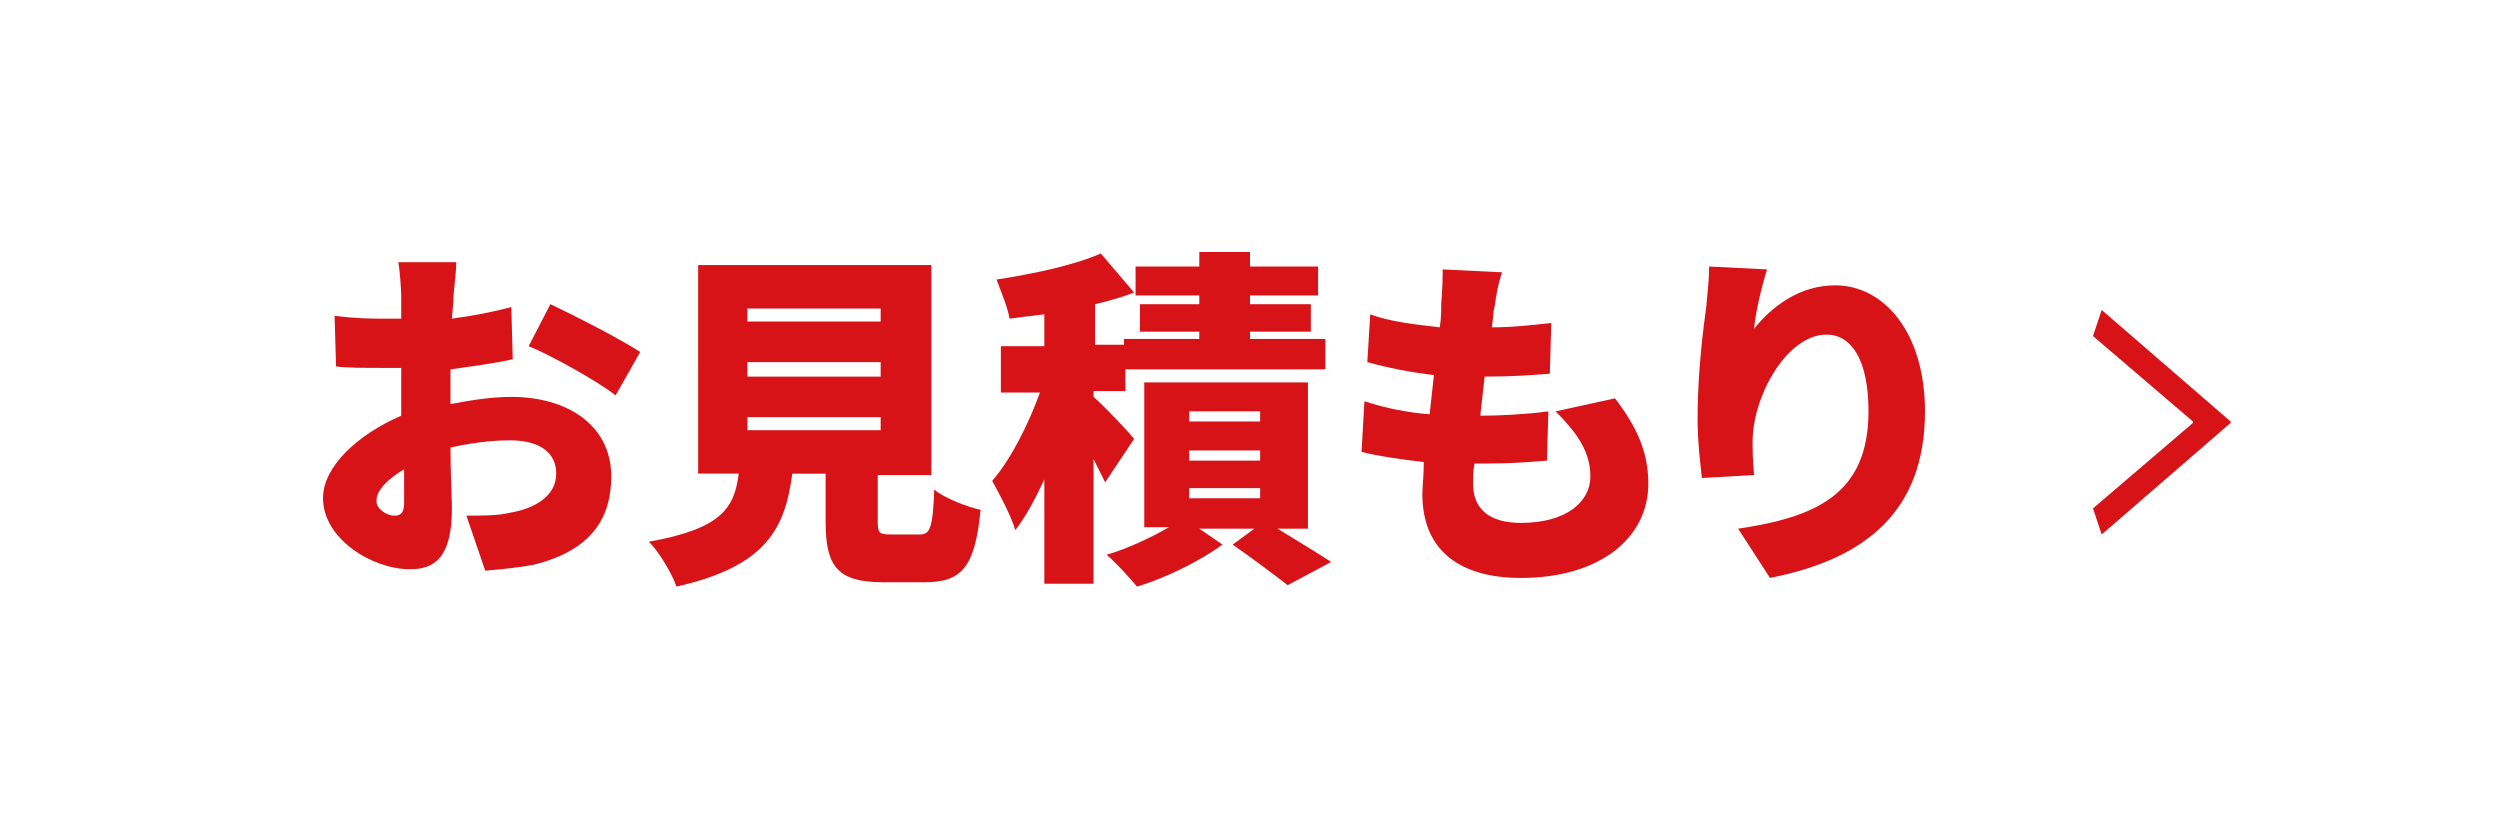 <?xml version="1.0" encoding="utf-8"?>
<!-- Generator: Adobe Illustrator 26.5.3, SVG Export Plug-In . SVG Version: 6.00 Build 0)  -->
<svg version="1.1" id="b" xmlns="http://www.w3.org/2000/svg" xmlns:xlink="http://www.w3.org/1999/xlink" x="0px" y="0px"
	 viewBox="0 0 172.6 58" style="enable-background:new 0 0 172.6 58;" xml:space="preserve">
<style type="text/css">
	.st0{fill:#FFFFFF;}
	.st1{fill:#D81318;}
</style>
<rect class="st0" width="172.6" height="58"/>
<g id="c">
	<path class="st1" d="M31.3,20.8L31.2,22c1.5-0.2,3-0.5,4.1-0.8l0.1,3.6c-1.3,0.3-2.9,0.5-4.3,0.7c0,0.5,0,1,0,1.5v0.9
		c1.5-0.3,3-0.5,4.2-0.5c3.8,0,6.9,1.9,6.9,5.5c0,2.8-1.3,5.1-5.4,6.1c-1.1,0.2-2.2,0.3-3.3,0.4l-1.3-3.8c1.1,0,2.2,0,3-0.2
		c1.8-0.3,3.2-1.2,3.2-2.7s-1.2-2.3-3.2-2.3c-1.3,0-2.8,0.2-4.1,0.5c0,1.8,0.1,3.5,0.1,4.2c0,3.4-1.2,4.2-2.9,4.2
		c-2.6,0-6-2.1-6-4.9c0-2.2,2.4-4.4,5.4-5.7c0-0.6,0-1.2,0-1.9v-1.4c-0.4,0-0.7,0-1,0c-1.7,0-2.7,0-3.5-0.1l-0.1-3.5
		c1.5,0.2,2.6,0.2,3.5,0.2c0.4,0,0.7,0,1.1,0v-1.5c0-0.5-0.1-1.9-0.2-2.4h4C31.5,18.9,31.3,20.1,31.3,20.8L31.3,20.8z M27.2,35.6
		c0.4,0,0.7-0.1,0.7-0.9c0-0.5,0-1.3,0-2.3c-1.2,0.7-1.9,1.5-1.9,2.1C25.9,35.1,26.7,35.6,27.2,35.6z M44.2,24.3l-1.7,3
		c-1.1-0.9-4.5-2.8-6-3.4L38,21C39.9,21.9,42.8,23.4,44.2,24.3L44.2,24.3z"/>
	<path class="st1" d="M63.5,36.9c0.7,0,0.9-0.4,1-3.1c0.7,0.6,2.3,1.2,3.2,1.4c-0.4,4-1.3,5-3.9,5H61c-3.2,0-4-1.1-4-4.2v-3.3h-2.3
		c-0.5,3.8-1.8,6.4-8,7.8c-0.3-0.9-1.2-2.4-1.9-3.1c5-0.9,5.9-2.3,6.2-4.7h-2.8V18.3h16.1v14.5h-3.7V36c0,0.8,0.1,0.9,0.9,0.9H63.5
		L63.5,36.9z M51.6,22.2h9.2v-0.9h-9.2V22.2z M51.6,26h9.2v-1h-9.2V26z M51.6,29.7h9.2v-0.9h-9.2V29.7z"/>
	<path class="st1" d="M76.3,33.3c-0.2-0.4-0.5-1-0.8-1.6v8.6h-3.4v-7.2c-0.6,1.3-1.3,2.6-2,3.5c-0.3-1-1.1-2.5-1.6-3.4
		c1.3-1.5,2.5-3.9,3.3-6.1h-2.7v-3.2h3v-2.2c-0.8,0.1-1.7,0.2-2.4,0.3c-0.1-0.7-0.6-1.9-0.9-2.7c2.6-0.4,5.4-1,7.2-1.8l2.3,2.7
		c-0.8,0.3-1.8,0.6-2.7,0.8v2.8h2v-0.4h5.2v-0.5h-4.1V21h4.1v-0.6h-4.4v-2h4.4v-1h3.5v1H91v2h-4.7V21h4.2v1.9h-4.2v0.5h5.2v2.1H77.7
		V27h-2.2v0.4c0.8,0.7,2.4,2.4,2.8,2.9L76.3,33.3L76.3,33.3z M88.2,36.5c1.3,0.8,2.8,1.7,3.7,2.3l-3,1.6c-0.9-0.7-2.5-1.9-3.8-2.8
		l1.5-1.1h-3.8l1.6,1.1c-1.5,1.1-3.9,2.3-5.9,2.9c-0.5-0.6-1.4-1.6-2.1-2.2c1.4-0.4,3.1-1.2,4.3-1.9H79v-10h11.3v10.1H88.2
		L88.2,36.5z M82.1,29.1H87v-0.7h-4.9V29.1z M82.1,31.8H87v-0.7h-4.9V31.8z M82.1,34.4H87v-0.7h-4.9V34.4z"/>
	<path class="st1" d="M103.2,21.1c-0.1,0.3-0.1,0.8-0.2,1.5c1.6,0,3.1-0.2,4.1-0.3l-0.1,3.5c-1.3,0.1-2.5,0.2-4.5,0.2
		c-0.1,0.9-0.2,1.8-0.3,2.7l0,0c1.4,0,3.2-0.1,4.7-0.3l-0.1,3.4c-1.2,0.1-2.5,0.2-4,0.2h-1c-0.1,0.5-0.1,1-0.1,1.4
		c0,1.8,1.2,2.7,3.3,2.7c3.2,0,4.8-1.5,4.8-3.2s-0.9-3-2.4-4.5l4.1-0.9c1.6,2.1,2.3,3.8,2.3,5.9c0,3.7-3.3,6.5-8.8,6.5
		c-4.1,0-6.8-1.8-6.8-5.8c0-0.5,0.1-1.3,0.1-2.2c-1.7-0.2-3.1-0.4-4.3-0.7l0.2-3.5c1.5,0.5,3.1,0.8,4.5,0.9c0.1-0.9,0.2-1.8,0.3-2.7
		c-1.6-0.2-3.2-0.5-4.6-0.9l0.2-3.3c1.3,0.5,3.1,0.7,4.8,0.9c0.1-0.6,0.1-1.1,0.1-1.6c0.1-1.3,0.1-1.8,0.1-2.4l4.1,0.2
		C103.4,19.7,103.3,20.4,103.2,21.1L103.2,21.1z"/>
	<path class="st1" d="M121.1,22.7c1.2-1.5,3.1-3,5.6-3c3.4,0,6.2,3.3,6.2,8.7c0,6.9-4.1,10.2-10.7,11.5l-2.2-3.4
		c5.4-0.8,9-2.4,9-8.1c0-3.6-1.2-5.3-2.9-5.3c-2.7,0-5.1,4.2-5.1,7.4c0,0.5,0,1.2,0.1,2.3l-3.6,0.2c-0.1-0.9-0.3-2.5-0.3-4.1
		c0-2.2,0.2-4.9,0.6-7.7c0.1-1,0.2-2.1,0.2-2.8l4,0.2C121.7,19.5,121.2,21.5,121.1,22.7L121.1,22.7z"/>
</g>
<g>
	<g>
		<path class="st1" d="M145.1,21.4l8.9,7.7v0.1l-8.9,7.7l-0.6-1.8l6.9-5.9v-0.1l-6.9-5.9L145.1,21.4z"/>
	</g>
</g>
</svg>
